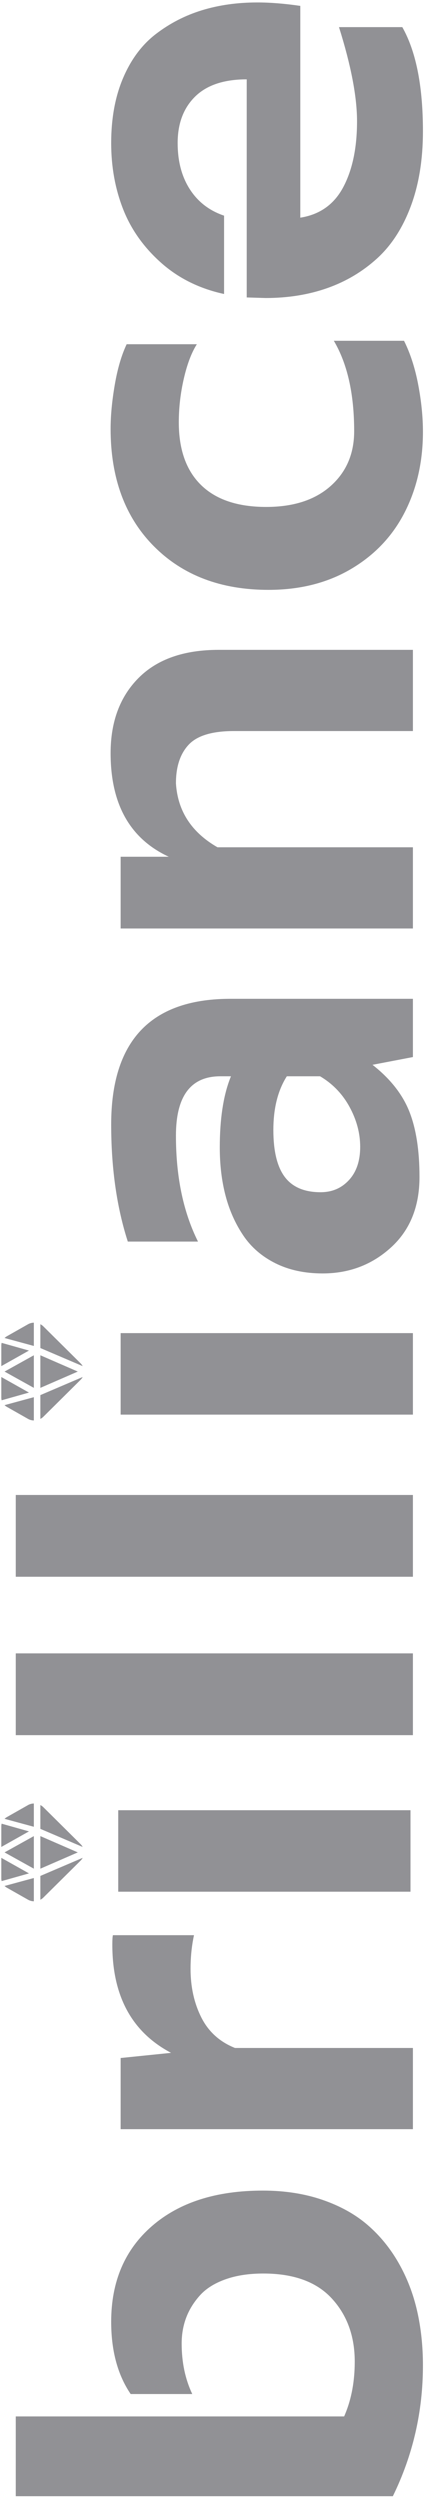 <?xml version="1.0" encoding="UTF-8"?> <svg xmlns="http://www.w3.org/2000/svg" xmlns:xlink="http://www.w3.org/1999/xlink" width="79px" height="464px" viewBox="0 0 79 464"> <title>Combined Shape Copy</title> <g id="Page-1" stroke="none" stroke-width="1" fill="none" fill-rule="evenodd"> <g id="Artboard-Copy-25" transform="translate(-74, -11)" fill="#919195" fill-rule="nonzero"> <path d="M265.708,224.013 C268.158,224.013 270.883,224.27 273.884,224.785 C276.884,225.3 279.397,226.037 281.421,226.995 L281.421,226.995 L281.421,240.045 L281.121,239.861 C279.59,238.95 277.559,238.204 275.029,237.621 C272.33,237 269.632,236.689 266.933,236.689 C261.855,236.689 257.967,238.074 255.268,240.844 C252.57,243.614 251.22,247.644 251.22,252.935 C251.22,258.012 252.517,262.007 255.109,264.919 C257.701,267.831 261.092,269.286 265.282,269.286 C272.206,269.286 277.799,268.026 282.06,265.505 L282.06,265.505 L282.06,278.554 L281.552,278.801 C279.326,279.85 276.779,280.647 273.911,281.191 C270.821,281.777 267.91,282.07 265.175,282.07 C259.636,282.07 254.656,280.942 250.235,278.687 C245.814,276.433 242.308,273.112 239.716,268.727 C237.123,264.342 235.827,259.22 235.827,253.361 C235.827,244.519 238.526,237.417 243.923,232.055 C249.321,226.694 256.582,224.013 265.708,224.013 Z M318.758,224.119 C323.339,224.119 327.36,224.856 330.822,226.33 C334.284,227.803 337.01,229.836 338.998,232.428 C340.987,235.02 342.46,237.888 343.419,241.03 C344.378,244.173 344.857,247.591 344.857,251.283 C344.857,253.698 344.644,256.361 344.218,259.273 L344.218,259.273 L304.91,259.273 L304.971,259.632 C305.605,263.071 307.476,265.615 310.582,267.262 C313.796,268.967 317.87,269.819 322.806,269.819 C327.351,269.819 333.175,268.7 340.277,266.463 L340.277,266.463 L340.277,278.235 L339.916,278.434 C335.426,280.858 329.102,282.07 320.942,282.07 C315.687,282.07 311.044,281.315 307.014,279.806 C302.983,278.297 299.752,276.202 297.32,273.521 C294.887,270.84 293.059,267.76 291.834,264.28 C290.609,260.8 289.996,256.983 289.996,252.828 L289.996,252.828 L290.103,249.313 L330.583,249.313 L330.579,248.879 C330.508,244.868 329.444,241.817 327.387,239.725 C325.256,237.559 322.38,236.476 318.758,236.476 C315.385,236.476 312.526,237.231 310.183,238.74 C307.839,240.249 306.206,242.371 305.283,245.105 L305.283,245.105 L290.742,245.105 L290.866,244.558 C291.892,240.213 293.786,236.489 296.547,233.387 C299.424,230.156 302.744,227.803 306.508,226.33 C310.272,224.856 314.355,224.119 318.758,224.119 Z M-103.193,206.383 L-103.193,267.422 L-102.718,267.624 C-99.852,268.803 -96.619,269.393 -93.02,269.393 C-88.297,269.393 -84.391,267.973 -81.302,265.132 C-78.212,262.291 -76.668,258.048 -76.668,252.402 C-76.668,249.703 -77.032,247.342 -77.76,245.318 C-78.488,243.294 -79.491,241.714 -80.769,240.578 C-82.047,239.441 -83.423,238.598 -84.897,238.048 C-86.371,237.497 -87.96,237.222 -89.664,237.222 C-93.144,237.222 -96.269,237.879 -99.038,239.193 L-99.038,239.193 L-99.038,227.741 L-98.668,227.496 C-95.178,225.245 -90.827,224.119 -85.616,224.119 C-78.159,224.119 -72.238,226.649 -67.853,231.709 C-63.467,236.769 -61.275,243.631 -61.275,252.295 C-61.275,256.343 -61.843,260.027 -62.979,263.348 C-64.115,266.668 -65.669,269.473 -67.64,271.763 C-69.61,274.053 -71.963,275.98 -74.697,277.542 C-77.431,279.105 -80.387,280.25 -83.565,280.978 C-86.743,281.706 -90.126,282.07 -93.712,282.07 C-102.305,282.07 -110.401,280.205 -118,276.477 L-118,276.477 L-118,206.383 L-103.193,206.383 Z M136.598,224.119 C151.995,224.119 159.771,231.358 159.925,245.836 L159.927,246.277 L159.927,280.205 L149.115,280.205 L147.677,272.695 L147.342,273.116 C144.87,276.158 142.115,278.29 139.075,279.513 C135.897,280.791 131.822,281.43 126.851,281.43 C121.347,281.43 116.988,279.664 113.775,276.131 C110.561,272.598 108.954,268.363 108.954,263.427 C108.954,260.09 109.585,257.16 110.845,254.639 C112.106,252.118 113.837,250.121 116.038,248.647 C118.24,247.173 120.699,246.081 123.415,245.371 C126.132,244.661 129.106,244.306 132.337,244.306 C137.561,244.306 141.833,244.946 145.152,246.227 L145.546,246.383 L145.546,244.412 L145.543,244.135 C145.421,238.816 141.747,236.157 134.521,236.157 C127.133,236.157 120.759,237.437 115.399,239.998 L114.867,240.258 L114.867,227.208 L115.58,226.984 C121.796,225.074 128.802,224.119 136.598,224.119 Z M205.521,224.013 C211.344,224.013 215.996,225.744 219.476,229.206 C222.955,232.668 224.695,237.63 224.695,244.093 L224.695,244.093 L224.695,280.205 L209.622,280.205 L209.622,246.916 L209.619,246.505 C209.563,242.712 208.72,240.053 207.092,238.527 C205.405,236.947 203.017,236.157 199.928,236.157 C194.779,236.476 190.82,239.051 188.05,243.88 L188.05,243.88 L188.05,280.205 L172.977,280.205 L172.977,225.877 L186.293,225.877 L186.293,234.825 L186.462,234.468 C189.845,227.498 196.198,224.013 205.521,224.013 Z M38.434,206.383 L38.434,280.205 L23.254,280.205 L23.254,206.383 L38.434,206.383 Z M67.835,206.383 L67.835,280.205 L52.655,280.205 L52.655,206.383 L67.835,206.383 Z M97.876,225.877 L97.876,280.205 L82.749,280.205 L82.749,225.877 L97.876,225.877 Z M-15.628,224.332 C-14.74,224.332 -14.155,224.368 -13.87,224.439 L-13.87,224.439 L-13.87,239.512 L-14.537,239.378 C-16.322,239.041 -18.177,238.873 -20.102,238.873 C-23.476,238.873 -26.485,239.539 -29.13,240.87 C-31.776,242.202 -33.667,244.288 -34.803,247.129 L-34.803,247.129 L-34.803,280.205 L-49.876,280.205 L-49.876,225.877 L-36.667,225.877 L-35.708,235.251 L-35.511,234.884 C-31.646,227.85 -25.018,224.332 -15.628,224.332 Z M9.326,225.429 L9.326,279.758 L-5.8,279.758 L-5.8,225.429 L9.326,225.429 Z M135.586,254.266 C131.645,254.266 128.733,254.976 126.851,256.397 C124.969,257.817 124.028,260.036 124.028,263.055 C124.028,265.185 124.783,266.943 126.292,268.328 C127.801,269.713 129.851,270.405 132.444,270.405 C134.965,270.405 137.433,269.748 139.847,268.434 C142.128,267.193 143.949,265.493 145.311,263.334 L145.546,262.948 L145.546,256.77 L145.214,256.565 C142.641,255.033 139.431,254.266 135.586,254.266 Z M10.283,210.955 C10.188,211.145 10.066,211.319 9.923,211.472 L9.923,211.472 L2.995,218.463 C2.848,218.606 2.683,218.727 2.504,218.82 L2.504,218.82 L5.865,210.955 Z M86.37,210.955 L89.731,218.82 C89.552,218.727 89.387,218.607 89.24,218.463 L89.24,218.463 L82.313,211.472 C82.169,211.32 82.047,211.145 81.952,210.955 L81.952,210.955 L86.37,210.955 Z M-2.873,210.955 L0.487,218.82 C0.308,218.727 0.143,218.607 -0.004,218.463 L-0.004,218.463 L-6.931,211.472 C-7.075,211.32 -7.196,211.145 -7.292,210.955 L-7.292,210.955 L-2.873,210.955 Z M99.527,210.955 C99.431,211.145 99.31,211.319 99.167,211.472 L99.167,211.472 L92.239,218.463 C92.092,218.606 91.927,218.727 91.748,218.82 L91.748,218.819 L95.108,210.955 Z M93.765,210.955 L90.74,217.913 L87.714,210.955 L93.765,210.955 Z M4.521,210.955 L1.496,217.913 L-1.529,210.955 L4.521,210.955 Z M96.971,204.299 C97.092,204.426 97.198,204.567 97.288,204.721 L99.549,208.71 C99.717,209.026 99.809,209.381 99.815,209.744 L95.493,209.745 L96.971,204.299 Z M90.739,204.299 L93.765,209.744 L87.714,209.745 L90.739,204.299 Z M84.508,204.299 L85.986,209.745 L81.664,209.745 C81.67,209.381 81.762,209.026 81.93,208.71 L81.93,208.71 L84.192,204.721 C84.281,204.567 84.387,204.425 84.508,204.299 L84.508,204.299 Z M7.727,204.299 C7.849,204.426 7.955,204.567 8.044,204.721 L10.305,208.71 C10.474,209.026 10.565,209.381 10.571,209.744 L6.25,209.745 L7.727,204.299 Z M1.496,204.299 L4.521,209.744 L-1.529,209.745 L1.496,204.299 Z M-4.735,204.299 L-3.258,209.745 L-7.58,209.745 C-7.574,209.381 -7.482,209.026 -7.313,208.71 L-7.313,208.71 L-5.052,204.721 C-4.963,204.567 -4.857,204.425 -4.735,204.299 L-4.735,204.299 Z M95.602,203.694 C95.76,203.698 95.917,203.718 96.07,203.757 L96.07,203.757 L94.638,208.837 L91.748,203.694 Z M89.731,203.694 L86.841,208.837 L85.409,203.757 C85.562,203.718 85.719,203.698 85.877,203.694 L85.877,203.694 L89.731,203.694 Z M6.359,203.694 C6.516,203.698 6.673,203.718 6.826,203.757 L6.826,203.757 L5.394,208.837 L2.504,203.694 Z M0.487,203.694 L-2.403,208.837 L-3.834,203.757 C-3.681,203.718 -3.525,203.698 -3.367,203.694 L-3.367,203.694 L0.487,203.694 Z" id="Combined-Shape-Copy" transform="translate(113.429, 242.882) rotate(-90) translate(-113.429, -242.882) "></path> </g> </g> </svg> 